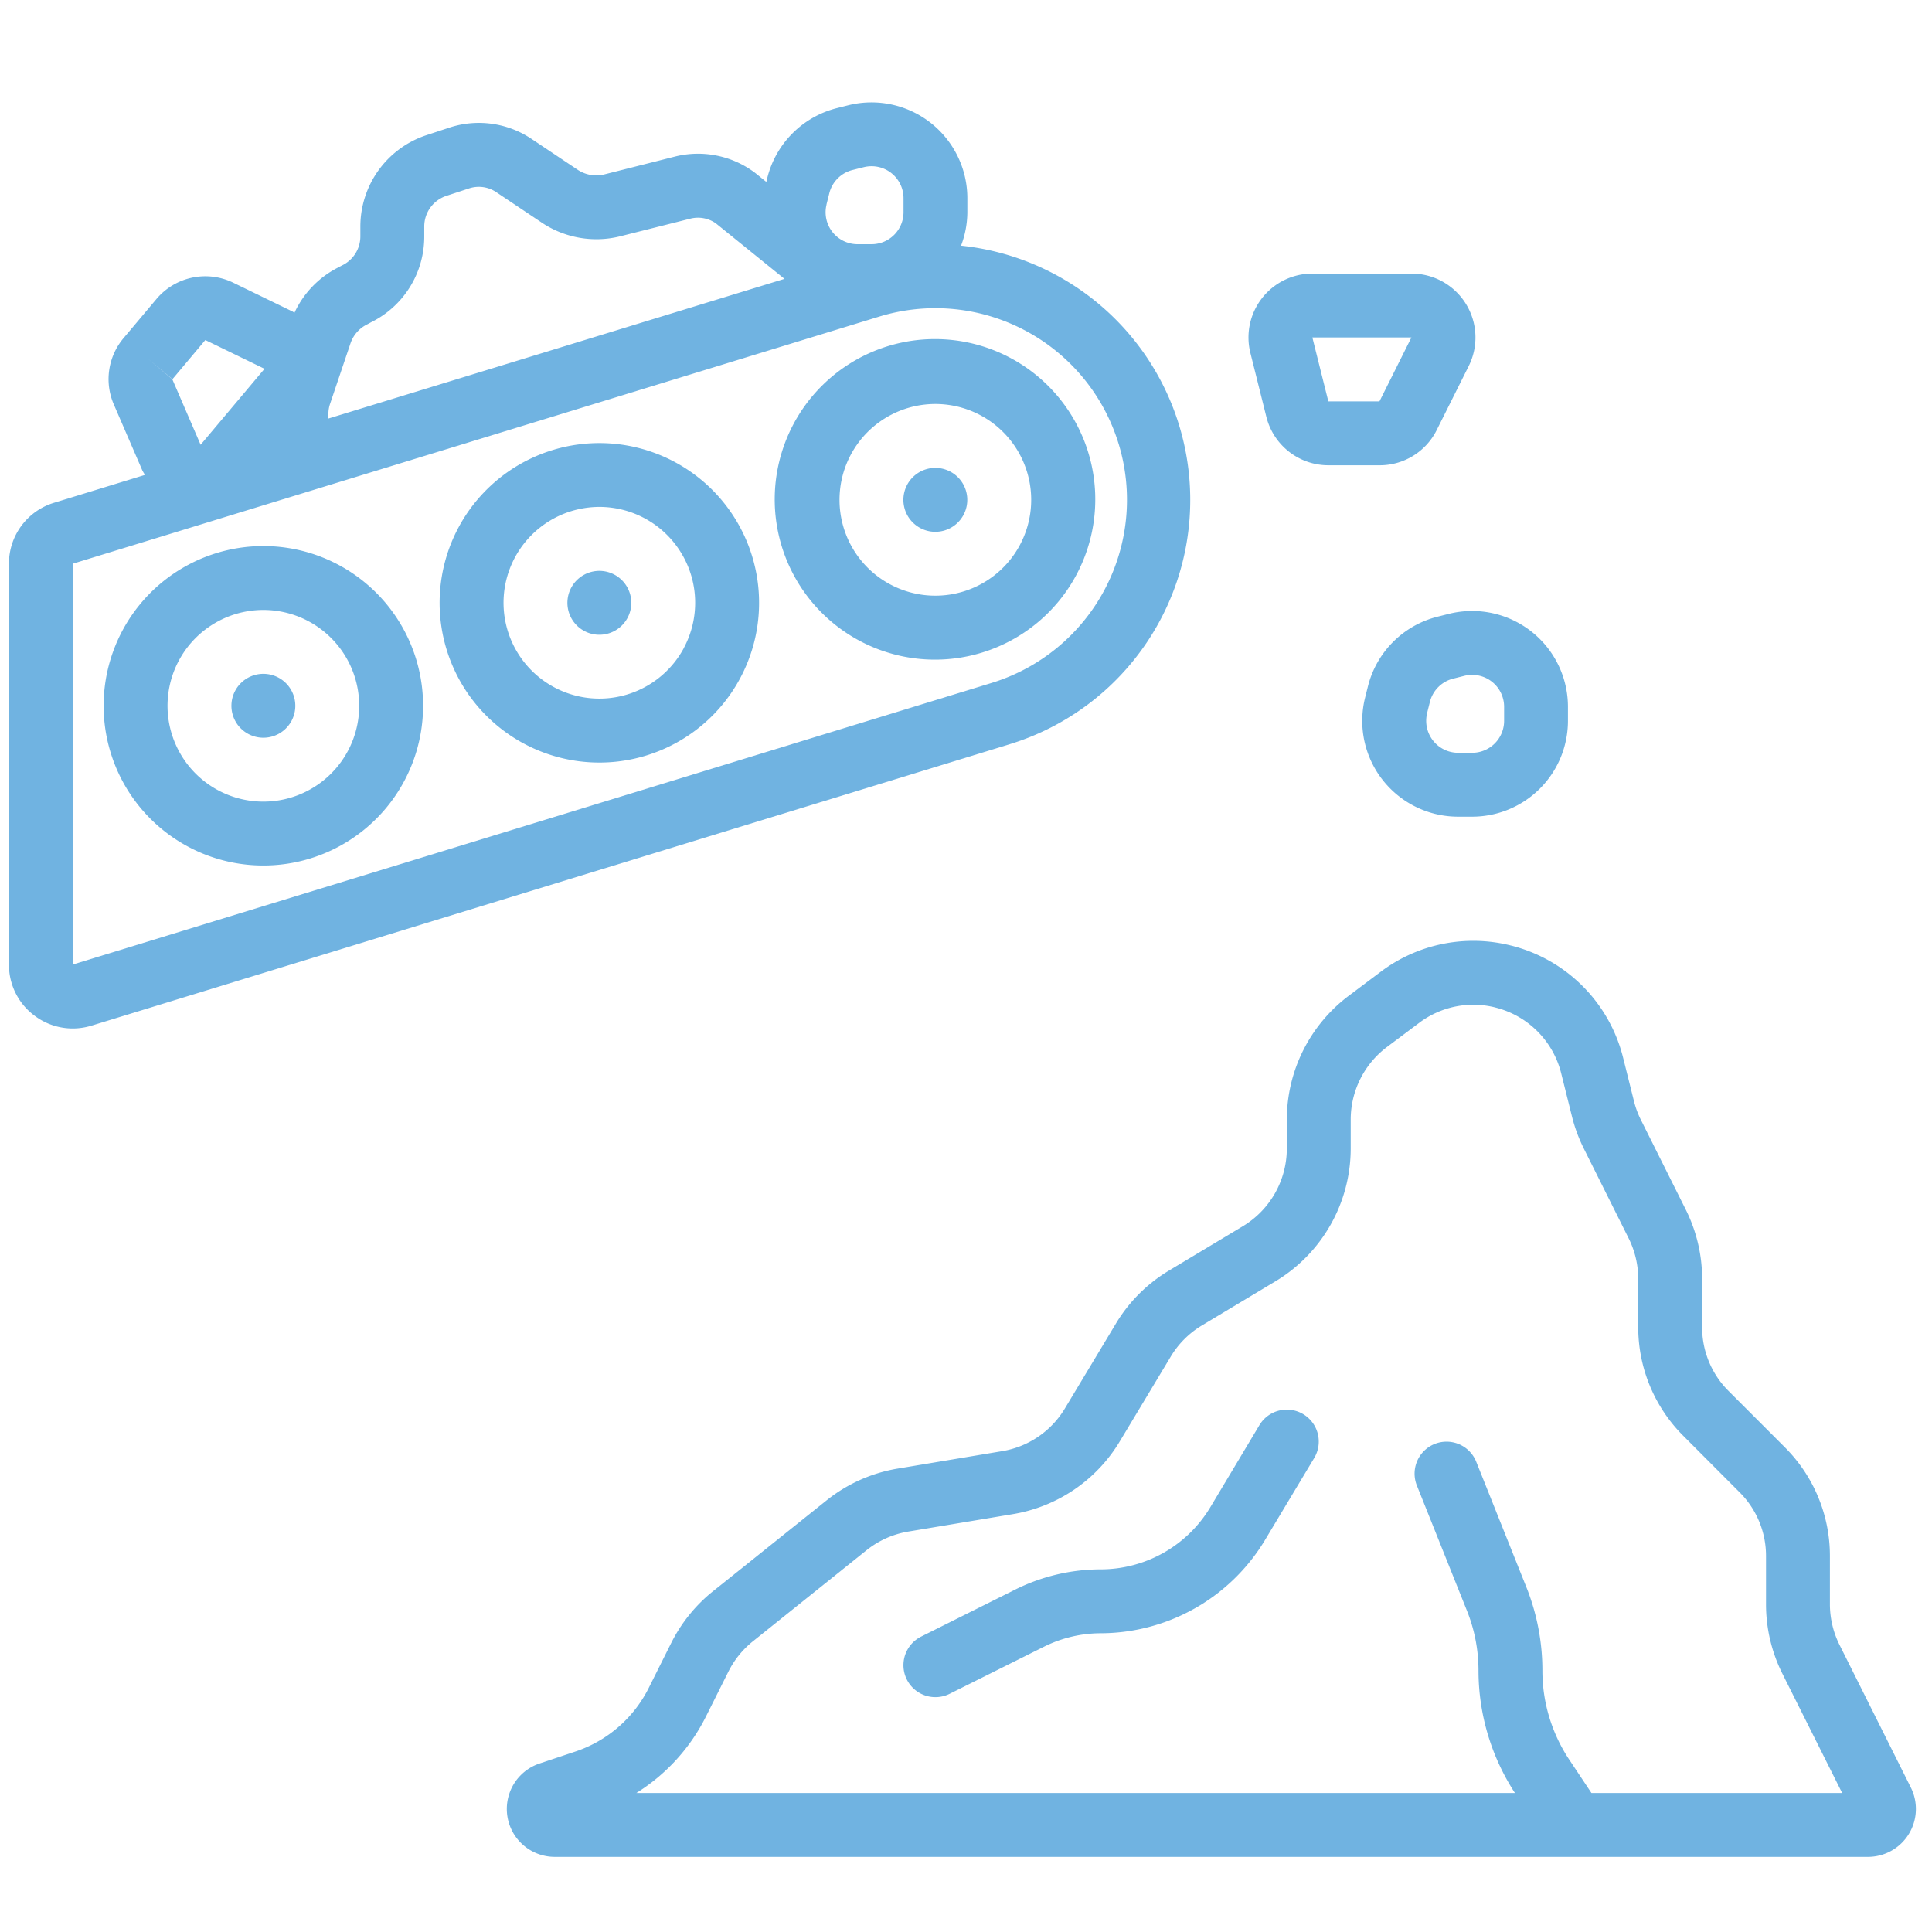 <svg id="Capa_1" data-name="Capa 1" xmlns="http://www.w3.org/2000/svg" viewBox="0 0 1080 1080"><defs><style>.cls-1{fill:#70b3e1;}</style></defs><title>100Mesa de trabajo 1</title><path id="Shape" class="cls-1" d="M601.742,321.276a89.596,89.596,0,1,0-52.718,43.503A89.596,89.596,0,0,0,601.742,321.276Zm-31.556-16.733a53.576,53.576,0,1,1,3.911-40.825A53.576,53.576,0,0,1,570.186,304.543Z"/><path id="Shape-2" data-name="Shape" class="cls-1" d="M517.629,262.343a17.858,17.858,0,1,0,22.305,11.84A17.858,17.858,0,0,0,517.629,262.343Z"/><path id="Shape-3" data-name="Shape" class="cls-1" d="M376.904,258.111a89.292,89.292,0,1,0,45.151,98.899A89.293,89.293,0,0,0,376.904,258.111Zm5.465,103.972A53.575,53.575,0,1,1,319.31,285.738a54.379,54.379,0,0,1,15.769-2.375,53.575,53.575,0,0,1,47.254,78.72Z"/><path id="Shape-4" data-name="Shape" class="cls-1" d="M329.811,319.901A17.858,17.858,0,1,0,352.116,331.741,17.858,17.858,0,0,0,329.811,319.901Z"/><path id="Shape-5" data-name="Shape" class="cls-1" d="M189.086,315.669A89.292,89.292,0,1,0,232.589,368.369,89.292,89.292,0,0,0,189.086,315.669Zm5.465,103.972a53.575,53.575,0,1,1,3.893-40.807A53.575,53.575,0,0,1,194.55,419.641Z"/><path id="Shape-6" data-name="Shape" class="cls-1" d="M141.993,377.459a17.858,17.858,0,1,0,22.305,11.84A17.858,17.858,0,0,0,141.993,377.459Z"/><path id="Shape-7" data-name="Shape" class="cls-1" d="M19.484,567.902a35.467,35.467,0,0,0,21.127,7.018,35.967,35.967,0,0,0,10.572-1.589L564.704,415.926a142.868,142.868,0,0,0-27.466-278.593,53.254,53.254,0,0,0,3.518-18.68v-7.822a53.575,53.575,0,0,0-66.576-51.986L467.91,60.417a53.575,53.575,0,0,0-38.967,38.967l-.571,2.304-6.197-5a52.968,52.968,0,0,0-45.093-9.108l-39.378,9.947a18.787,18.787,0,0,1-14.537-2.464l-25.931-17.341a52.861,52.861,0,0,0-46.539-6.215l-12.697,4.179a53.79,53.79,0,0,0-36.556,50.825v5.715a18.019,18.019,0,0,1-10.376,16.216l-2.393,1.268a53.575,53.575,0,0,0-24.073,25.127c-.375-.214-.679-.5-1.072-.696L130.456,158.067a35.717,35.717,0,0,0-43.021,9.108L69.041,189.052a35.538,35.538,0,0,0-5.358,37.181L79.524,262.879a22.511,22.511,0,0,0,1.536,2.589L30.359,281.005A35.503,35.503,0,0,0,5,315.097V539.168A35.413,35.413,0,0,0,19.484,567.902ZM462.017,114.296l1.572-6.268a17.858,17.858,0,0,1,13.001-13.001l6.268-1.572a18.198,18.198,0,0,1,4.357-.536A17.859,17.859,0,0,1,505.074,110.778v7.876a17.858,17.858,0,0,1-17.858,17.858h-7.822a17.858,17.858,0,0,1-17.341-22.18ZM195.926,191.945a18.376,18.376,0,0,1,9.322-10.608l2.25-1.214a53.308,53.308,0,0,0,29.663-47.896v-5.715a18.019,18.019,0,0,1,12.18-16.966l12.662-4.161a17.43,17.43,0,0,1,15.412,2.036L303.398,124.815a54.968,54.968,0,0,0,42.771,7.411l39.753-10.001a17.341,17.341,0,0,1,14.287,2.661l38.324,31.002L183.584,233.966l.001-2.447a17.251,17.251,0,0,1,.857-5.554ZM96.418,211.946l18.359-21.859,33.092,16.073-35.717,42.468L96.311,211.982,82.649,200.481ZM40.717,315.097l450.802-138.118a107.1,107.1,0,0,1,62.755,204.801l-513.557,157.387Z"/><path id="Shape-8" data-name="Shape" class="cls-1" d="M815.094,456.531h7.822a53.576,53.576,0,0,0,53.575-53.575v-7.822a53.576,53.576,0,0,0-66.576-51.986l-6.268,1.572a53.576,53.576,0,0,0-38.967,38.967l-1.571,6.268a53.575,53.575,0,0,0,51.986,66.576Zm-17.341-57.897,1.572-6.268a17.858,17.858,0,0,1,13.001-13.001l6.268-1.572a18.199,18.199,0,0,1,4.357-.536,17.859,17.859,0,0,1,17.858,17.858v7.84a17.859,17.859,0,0,1-17.858,17.858h-7.822a17.859,17.859,0,0,1-17.341-22.18Z"/><path id="Shape-9" data-name="Shape" class="cls-1" d="M733.623,152.937A35.717,35.717,0,0,0,698.978,197.315l8.929,35.717a35.717,35.717,0,0,0,34.645,27.056H771.126a35.556,35.556,0,0,0,31.985-19.644l17.858-35.717a35.717,35.717,0,0,0-31.985-51.79Zm37.503,71.434H742.553l-8.929-35.717h55.361Z"/><path id="Shape-10" data-name="Shape" class="cls-1" d="M942.393,676.261,917.266,625.99a50.791,50.791,0,0,1-3.84-10.34l-6.09-24.359a86.114,86.114,0,0,0-62.201-62.612l-.589-.143a86.042,86.042,0,0,0-72.684,14.662l-18.001,13.519a86.65,86.65,0,0,0-34.52,69.023v16.376a50.754,50.754,0,0,1-24.538,43.325l-41.414,24.859A86.275,86.275,0,0,0,623.797,739.891l-28.574,47.539A50.486,50.486,0,0,1,560.239,811.2l-58.415,9.751a86.309,86.309,0,0,0-39.699,17.716l-63.666,50.932a86.989,86.989,0,0,0-23.216,28.77l-12.501,25.002a71.006,71.006,0,0,1-41.307,35.824l-19.859,6.625a26.788,26.788,0,0,0,8.465,52.183h734.163a26.788,26.788,0,0,0,23.966-38.771l-39.878-79.774a51.004,51.004,0,0,1-5.358-22.537V869.955a85.721,85.721,0,0,0-25.27-60.987L966.305,777.59a50.147,50.147,0,0,1-14.805-35.717V714.764A86.704,86.704,0,0,0,942.393,676.261ZM972.413,834.166a50.147,50.147,0,0,1,14.805,35.717V896.921a86.702,86.702,0,0,0,9.108,38.574l33.449,66.791H889.621l-12.233-18.376a89.935,89.935,0,0,1-15.18-50.004,125.58,125.58,0,0,0-9.019-46.825l-27.966-69.952a17.871,17.871,0,0,0-33.181,13.287l27.984,69.952a89.793,89.793,0,0,1,6.465,33.467,125.456,125.456,0,0,0,20.359,68.452H355.741a106.526,106.526,0,0,0,38.949-42.86l12.501-25.002a51.039,51.039,0,0,1,13.608-16.858l63.63-51.004a50.7,50.7,0,0,1,23.216-10.394l58.415-9.733a86.167,86.167,0,0,0,59.844-40.592l28.574-47.539a50.682,50.682,0,0,1,17.341-17.341l41.414-24.859a86.667,86.667,0,0,0,41.825-73.988V625.74a50.79,50.79,0,0,1,20.216-40.432L793.31,571.789a50.307,50.307,0,0,1,42.146-8.715l.464.125a50.504,50.504,0,0,1,36.789,36.771l6.072,24.305a87.009,87.009,0,0,0,6.536,17.68l25.109,50.272a51.004,51.004,0,0,1,5.358,22.537v26.966a85.721,85.721,0,0,0,25.27,60.987Z"/><path id="Shape-11" data-name="Shape" class="cls-1" d="M728.537,790.538a17.858,17.858,0,0,0-24.502,6.108l-27.556,46.057a71.541,71.541,0,0,1-61.13,34.574,107.526,107.526,0,0,0-47.807,11.287l-52.629,26.306a17.866,17.866,0,0,0,15.966,31.967l52.736-26.323a71.576,71.576,0,0,1,31.734-7.518,107.455,107.455,0,0,0,91.668-51.897l27.627-46.057A17.858,17.858,0,0,0,728.537,790.538Z"/></svg>